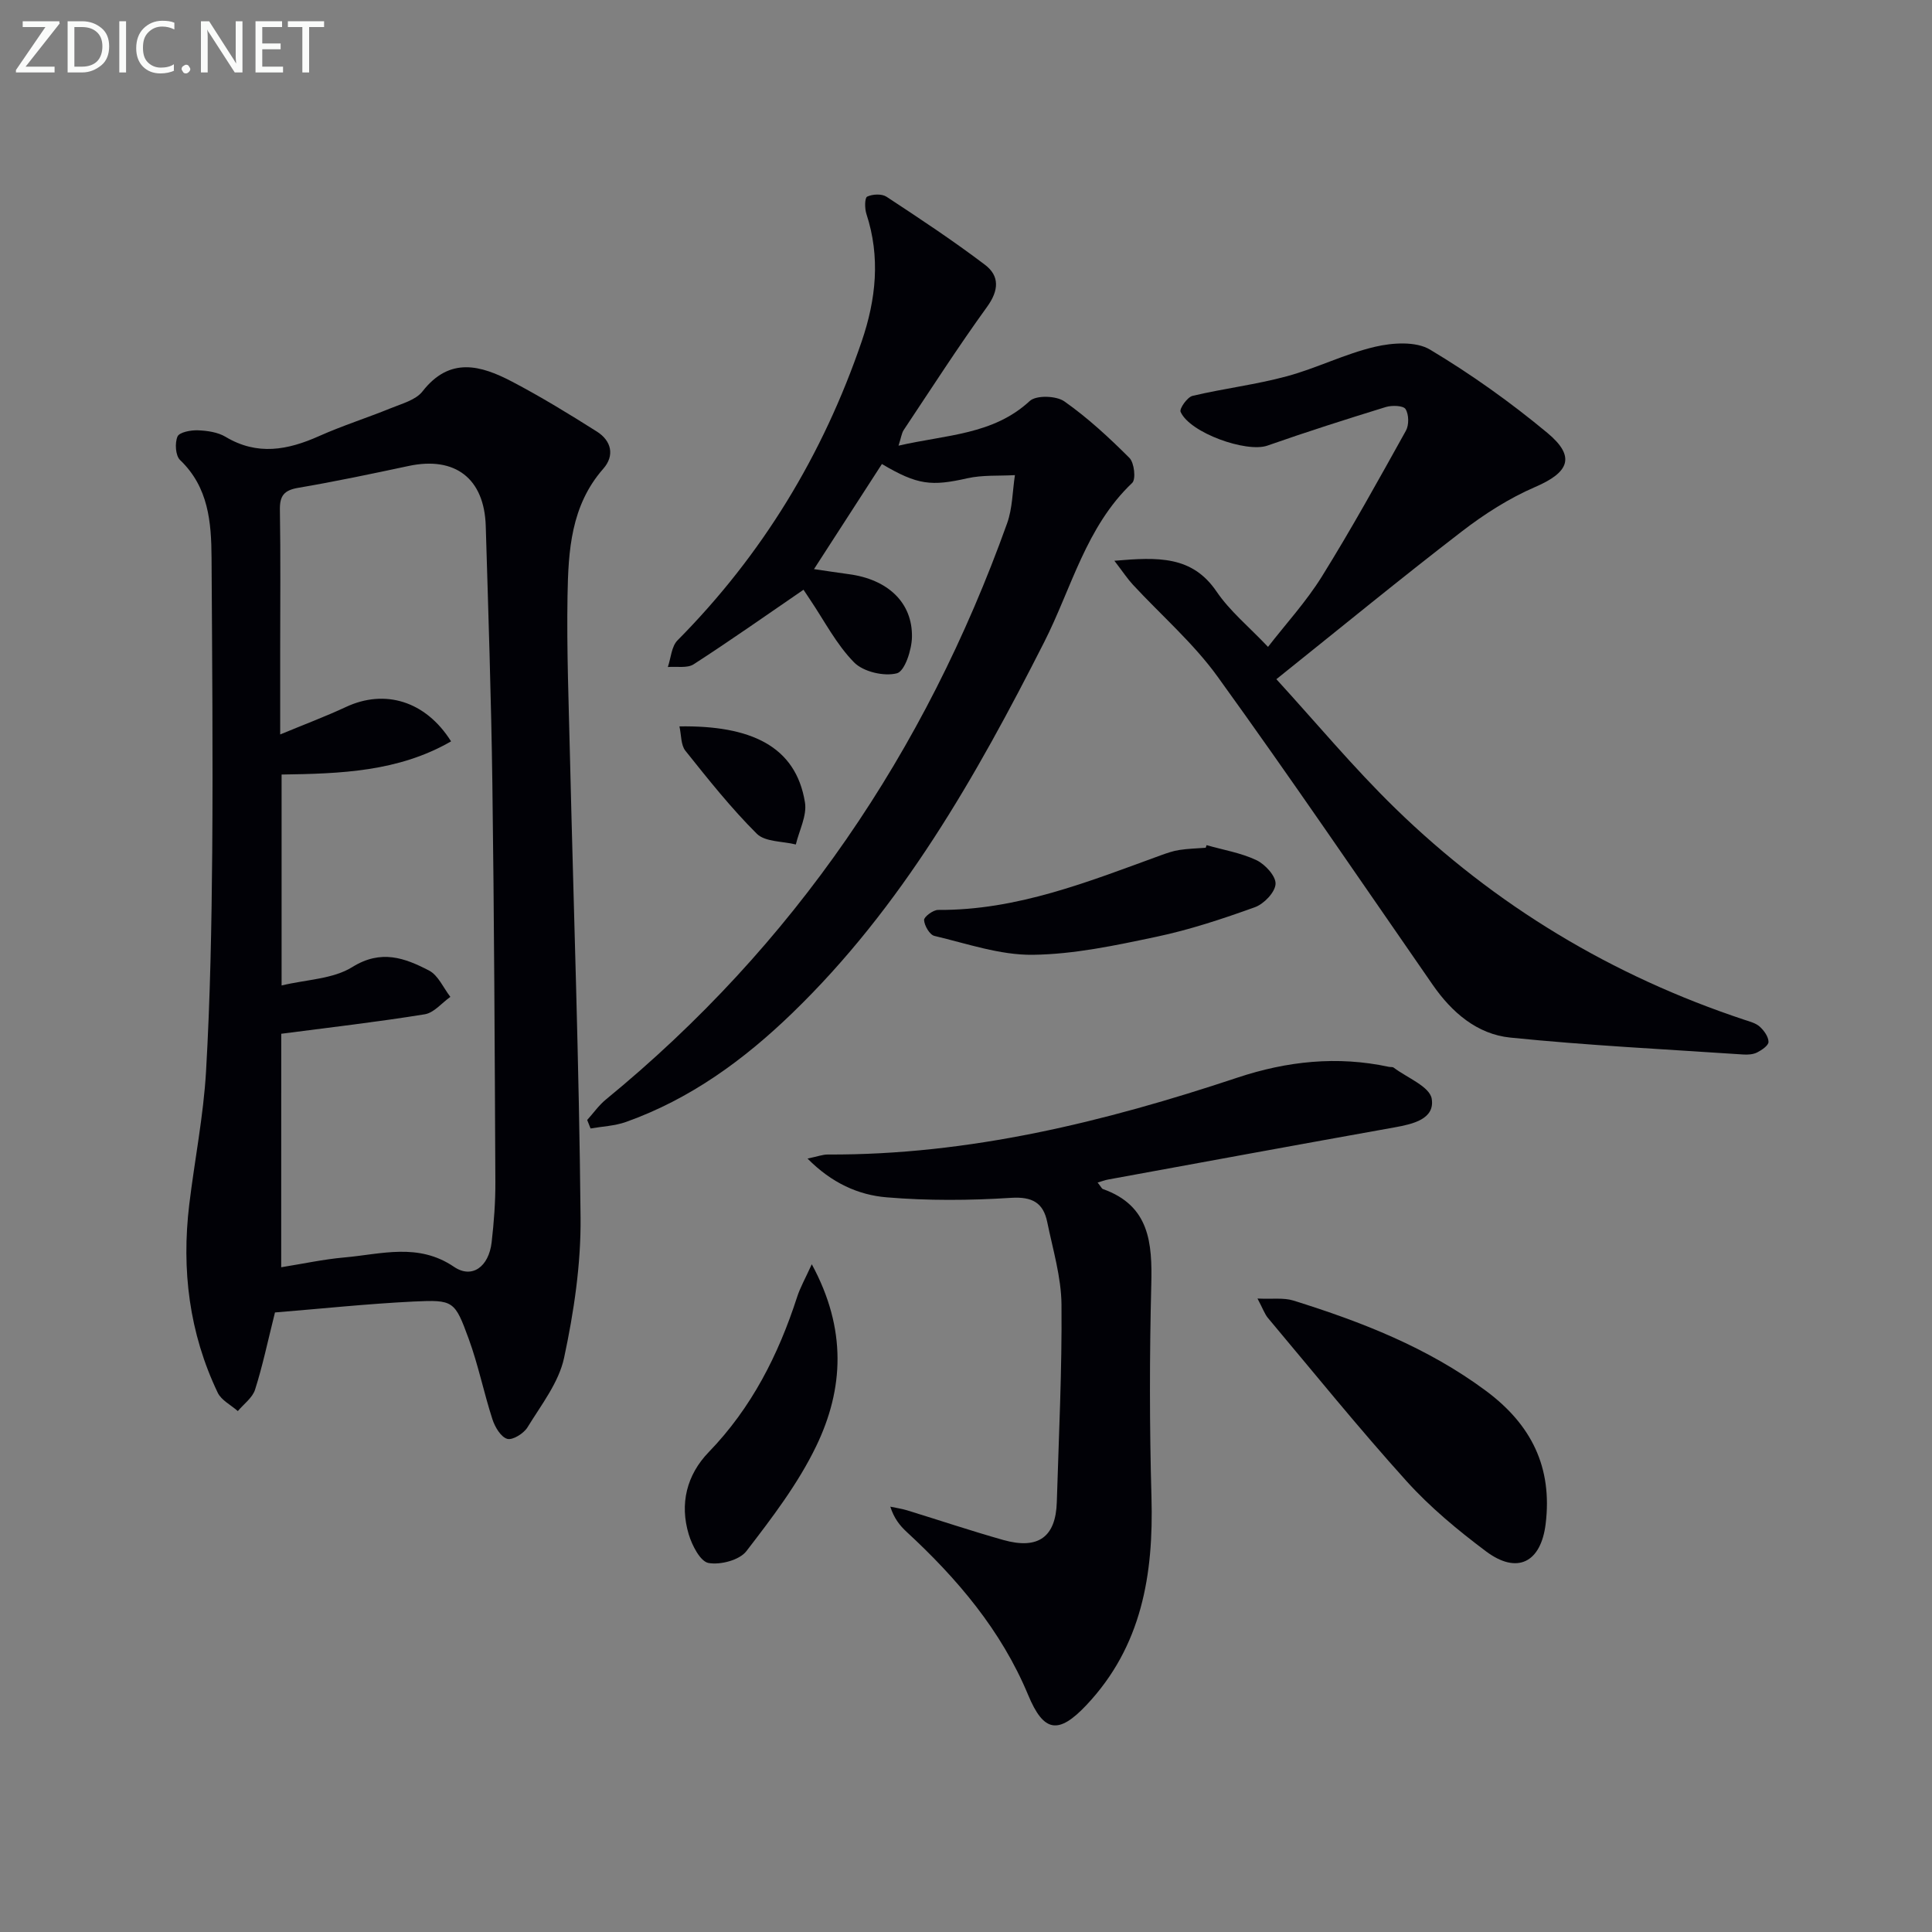 <svg enable-background="new 0 0 400 400" viewBox="0 0 400 400" xmlns="http://www.w3.org/2000/svg"><rect x="0" y="0" width="400" height="400" fill="#808080" stroke="none"/><g fill="#010106"><path d="m56.93 271.73c-1.52 6.07-2.57 11.12-4.13 16-.54 1.68-2.34 2.96-3.56 4.42-1.42-1.26-3.42-2.24-4.17-3.82-5.9-12.35-7.51-25.42-5.89-38.93 1.11-9.21 2.95-18.37 3.48-27.61.87-15.11 1.15-30.27 1.28-45.41.16-20.29-.02-40.58-.14-60.87-.05-7.39-.61-14.62-6.52-20.27-.95-.91-1.11-3.51-.53-4.86.38-.89 2.73-1.34 4.18-1.29 1.95.07 4.15.38 5.77 1.35 6.58 3.94 12.87 2.75 19.38-.16 4.84-2.16 9.93-3.77 14.84-5.77 2.3-.94 5.16-1.69 6.55-3.47 5.65-7.26 12.1-5.41 18.56-2.02 6.01 3.15 11.82 6.71 17.56 10.34 3 1.9 3.72 4.96 1.3 7.7-6.7 7.63-7.23 16.99-7.39 26.29-.19 11.14.25 22.29.51 33.44.76 31.77 1.89 63.53 2.19 95.3.09 9.68-1.38 19.53-3.41 29.02-1.09 5.12-4.73 9.75-7.57 14.39-.78 1.28-3.08 2.72-4.2 2.4-1.32-.38-2.55-2.45-3.06-4.03-1.79-5.51-2.93-11.25-4.92-16.68-2.9-7.91-3.13-8.11-11.44-7.72-9.58.47-19.15 1.49-28.67 2.26zm1.29-9.36c4.56-.73 8.79-1.65 13.08-2.03 7.63-.67 15.27-3.1 22.69 1.94 3.75 2.55 7.22-.03 7.8-5.09.47-4.12.79-8.29.77-12.43-.13-27.47-.25-54.95-.62-82.42-.24-17.81-.84-35.62-1.37-53.42-.29-9.88-6.36-14.49-15.95-12.45-7.61 1.62-15.23 3.23-22.89 4.53-2.92.5-3.83 1.65-3.78 4.54.16 9.66.06 19.33.06 29v17.52c5.12-2.12 9.46-3.75 13.64-5.7 7.98-3.72 16.43-1.3 21.74 7.13-10.92 6.3-22.87 6.69-35.09 6.87v43.67c5.16-1.24 10.65-1.32 14.64-3.81 5.97-3.72 10.88-1.88 15.89.72 1.9.99 2.97 3.59 4.41 5.45-1.76 1.25-3.39 3.3-5.31 3.61-9.75 1.58-19.58 2.71-29.7 4.03-.01 15.46-.01 31.57-.01 48.34z"/><path d="m186.03 92.27c9.94-2.29 19.58-2.23 27.17-9.25 1.33-1.23 5.48-1.1 7.16.08 4.85 3.41 9.27 7.5 13.48 11.71 1 1 1.37 4.41.57 5.17-9.59 9.1-12.55 21.8-18.23 32.98-14.14 27.85-29.45 54.86-52.19 76.83-10.01 9.68-21.13 17.78-34.39 22.5-2.31.82-4.88.92-7.33 1.35-.23-.59-.47-1.17-.7-1.76 1.28-1.41 2.39-3.02 3.85-4.22 38.97-31.93 66.16-72.06 83.09-119.31 1.12-3.12 1.11-6.64 1.62-9.98-3.29.19-6.67-.06-9.84.65-7.43 1.67-10.29 1.44-17.7-2.95-4.53 7.01-9.08 14.06-14.06 21.76 2.77.4 4.96.75 7.16 1.04 8.06 1.05 13.26 5.84 13.12 13.04-.05 2.65-1.49 7.07-3.12 7.49-2.66.69-6.94-.31-8.85-2.25-3.67-3.72-6.15-8.6-9.12-13-.64-.94-1.26-1.9-1.36-2.05-7.68 5.26-15.11 10.5-22.74 15.43-1.34.87-3.54.41-5.35.57.64-1.87.75-4.26 2-5.52 17.53-17.69 30.11-38.39 38.14-61.91 2.96-8.68 3.9-17.44.97-26.38-.37-1.12-.37-3.33.16-3.58 1.11-.53 3.02-.62 4 .02 6.91 4.54 13.82 9.11 20.4 14.1 3.03 2.3 2.89 5.29.42 8.7-6.02 8.32-11.57 16.97-17.27 25.52-.42.65-.51 1.53-1.06 3.22z"/><path d="m230.72 116.1c9.11-.78 16.11-1.04 21.16 6.38 2.75 4.05 6.7 7.28 10.65 11.45 3.64-4.7 7.9-9.34 11.17-14.6 6.12-9.85 11.74-20.02 17.38-30.16.66-1.18.62-3.37-.08-4.48-.46-.73-2.81-.81-4.08-.42-8.21 2.53-16.41 5.14-24.52 7.99-4.3 1.51-16.04-2.62-17.97-6.99-.29-.66 1.39-3.05 2.47-3.31 6.46-1.53 13.1-2.32 19.5-4.05 6.19-1.67 12.04-4.65 18.27-6.11 3.62-.85 8.46-1.17 11.38.57 8.51 5.09 16.68 10.91 24.31 17.25 5.93 4.93 4.52 8.17-2.51 11.2-5.42 2.34-10.56 5.63-15.25 9.25-12.63 9.72-24.95 19.83-38.34 30.55 8.24 9.01 15.98 18.33 24.62 26.74 20.67 20.14 44.88 34.69 72.32 43.79 1.1.36 2.34.68 3.15 1.42.88.8 1.79 2.07 1.8 3.14.01.74-1.39 1.7-2.34 2.18-.84.43-1.96.5-2.93.43-16.07-1.08-32.18-1.87-48.2-3.5-6.85-.7-12.08-5.19-16.05-10.92-14.78-21.32-29.36-42.79-44.55-63.82-5.01-6.94-11.67-12.7-17.53-19.03-1.12-1.21-2.03-2.61-3.83-4.95z"/><path d="m227.25 244.83c.69.86.84 1.25 1.1 1.35 9.67 3.43 10.23 11.15 10.01 19.83-.37 14.65-.37 29.32.04 43.97.45 15.98-1.99 30.85-13.44 43.01-5.84 6.2-8.88 5.67-12.1-2.08-5.56-13.36-14.67-24.07-25.16-33.76-1.41-1.3-2.61-2.82-3.37-5.21 1.15.25 2.33.41 3.45.75 6.65 2.04 13.26 4.26 19.95 6.15 7.22 2.03 10.85-.61 11.07-7.83.41-13.64 1.09-27.28.97-40.91-.05-5.7-1.79-11.41-2.95-17.08-.82-3.99-3.08-5.3-7.5-5.02-8.57.55-17.24.61-25.79-.11-5.82-.49-11.33-2.95-16.34-8.02 2.08-.43 3.14-.85 4.2-.84 29.28.13 57.26-6.75 84.78-15.91 10.3-3.43 20.71-4.54 31.39-2.24.32.07.74-.02.98.16 2.79 2.1 7.46 3.92 7.88 6.44.7 4.21-3.9 5.25-7.68 5.93-19.77 3.54-39.52 7.17-59.27 10.79-.6.1-1.18.33-2.22.63z"/><path d="m260.35 268.85c3.1.14 5.41-.21 7.41.41 14.14 4.41 27.81 9.73 39.89 18.7 9.43 7 13.79 15.85 12.36 27.56-.98 7.98-5.89 10.51-12.36 5.66-5.83-4.37-11.55-9.11-16.42-14.5-9.9-10.97-19.2-22.48-28.71-33.8-.69-.83-1.05-1.93-2.17-4.03z"/><path d="m168.07 261.75c7.29 13.43 6.62 25.83.92 37.65-3.75 7.78-9.15 14.85-14.46 21.75-1.43 1.86-5.38 2.89-7.84 2.45-1.7-.31-3.4-3.63-4.09-5.91-1.92-6.35-.42-12.33 4.13-17.04 8.88-9.18 14.42-20.13 18.3-32.11.63-1.96 1.67-3.78 3.04-6.79z"/><path d="m249.81 174.98c3.47.99 7.12 1.59 10.33 3.11 1.8.86 4.05 3.32 3.95 4.93-.1 1.73-2.41 4.14-4.28 4.81-6.69 2.41-13.5 4.67-20.44 6.13-8.43 1.78-17.02 3.62-25.56 3.72-6.78.08-13.61-2.32-20.35-3.91-.98-.23-2.07-2.11-2.14-3.28-.04-.67 1.88-2.11 2.91-2.1 16.34.11 31.15-5.86 46.1-11.31 1.25-.45 2.52-.9 3.83-1.1 1.8-.28 3.65-.32 5.47-.46.06-.18.12-.36.18-.54z"/><path d="m140.67 150.39c14.66-.22 24.1 4.01 25.99 15.75.44 2.73-1.2 5.79-1.89 8.7-2.75-.69-6.35-.51-8.08-2.22-5.34-5.32-10.07-11.28-14.79-17.19-.95-1.19-.83-3.26-1.23-5.04z"/></g><path d="m12.4 4.8-7.1 9h6v1.2h-8v-.5l6.1-8.9h-4.7v-1.2h7.6v.4z" fill="#fafbfa"/><path d="m14 14v-9.6h3c1.6 0 2.9.5 4 1.4s1.6 2.2 1.6 3.8-.5 3-1.6 3.9-2.4 1.5-4 1.5h-3zm1.4-8.4v8.2h1.6c1.3 0 2.4-.4 3.1-1.1s1.1-1.8 1.1-3.1-.4-2.3-1.2-3-1.8-1-3.1-1z" fill="#fafbfa"/><path d="m26.1 4.4v10.6h-1.4v-10.6z" fill="#fafbfa"/><path d="m36.1 14.6c-.8.4-1.8.6-2.9.6-1.5 0-2.7-.5-3.6-1.4s-1.4-2.2-1.4-3.8c0-1.7.5-3.1 1.5-4.1s2.3-1.6 3.9-1.6c1 0 1.8.1 2.5.4v1.4c-.8-.4-1.6-.6-2.5-.6-1.2 0-2.1.4-2.9 1.2s-1.1 1.8-1.1 3.2c0 1.3.3 2.3 1 3s1.6 1.1 2.7 1.1c1 0 2-.2 2.7-.7v1.3z" fill="#fafbfa"/><path d="m37.6 14.3c0-.2.1-.5.3-.6s.4-.3.6-.3c.3 0 .5.1.6.3s.3.4.3.6-.1.4-.3.6-.4.3-.6.3c-.3 0-.5-.1-.6-.3s-.3-.4-.3-.6z" fill="#fafbfa"/><path d="m50.2 15h-1.6l-5.3-8.2c-.2-.2-.3-.5-.4-.7 0 .2.1.7.1 1.5v7.4h-1.4v-10.6h1.7l5.2 8.1c.2.4.4.6.4.7 0-.3-.1-.8-.1-1.5v-7.3h1.4z" fill="#fafbfa"/><path d="m58.6 15h-5.7v-10.6h5.5v1.2h-4.1v3.4h3.8v1.2h-3.8v3.6h4.3z" fill="#fafbfa"/><path d="m67.1 5.6h-3.1v9.4h-1.4v-9.4h-3v-1.2h7.5z" fill="#fafbfa"/></svg>
